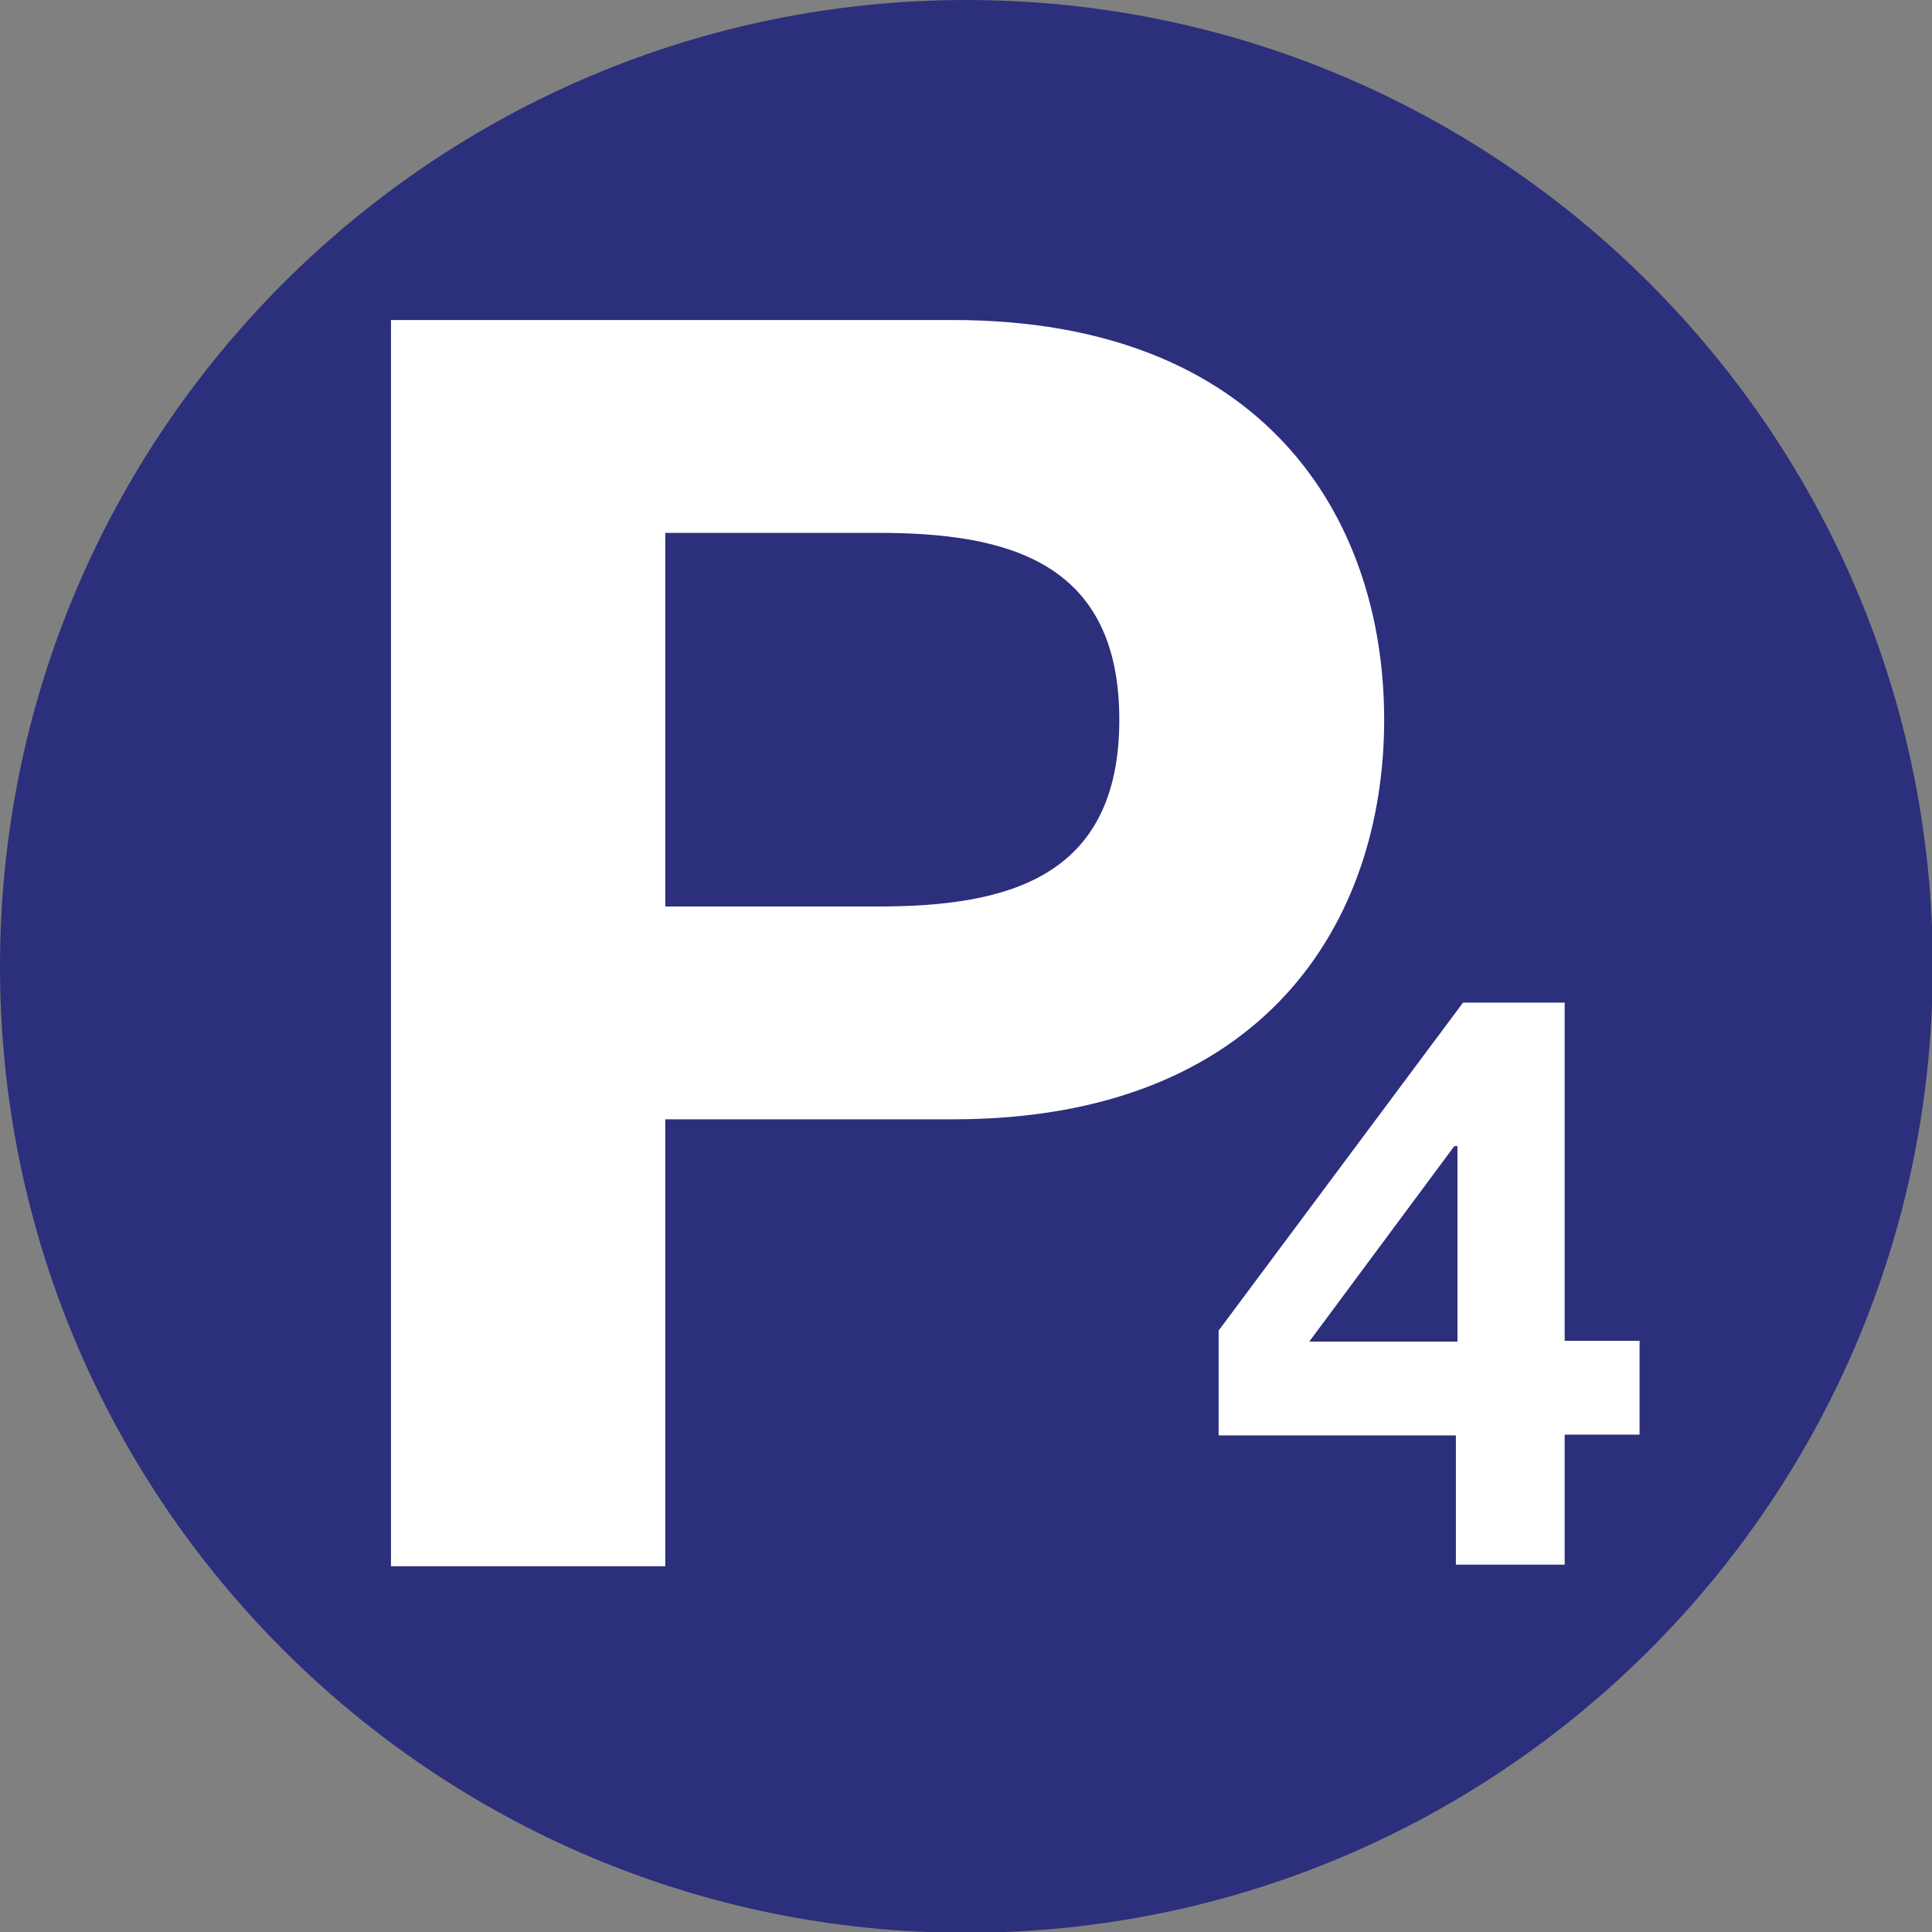 <?xml version="1.0" encoding="UTF-8"?>
<svg id="Calque_1" data-name="Calque 1" xmlns="http://www.w3.org/2000/svg" viewBox="0 0 24.51 24.51">
  <rect x="0" y="0" width="24.51" height="24.51" fill="#808080" stroke="none"/>
  <path d="M0,12.26c0,6.77,5.49,12.26,12.26,12.26s12.26-5.49,12.26-12.26S19.02,0,12.26,0,0,5.49,0,12.26" style="fill: #2c2f7c; stroke-width: 0px;"/>
  <path d="M4.96,4.06h7.13c3.94,0,5.47,2.5,5.47,5.07s-1.53,5.07-5.47,5.07h-3.65v5.67h-3.48V4.06ZM8.44,11.5h2.7c1.62,0,3.06-.35,3.06-2.37s-1.44-2.37-3.06-2.37h-2.7v4.74Z" style="fill: #fff; stroke-width: 0px;"/>
  <path d="M18.48,18.21h-3.02v-1.33l3.1-4.16h1.29v4.29h.95v1.19h-.95v1.65h-1.38v-1.65ZM18.48,14.54h-.03l-1.84,2.48h1.88v-2.48Z" style="fill: #fff; stroke-width: 0px;"/>
</svg>